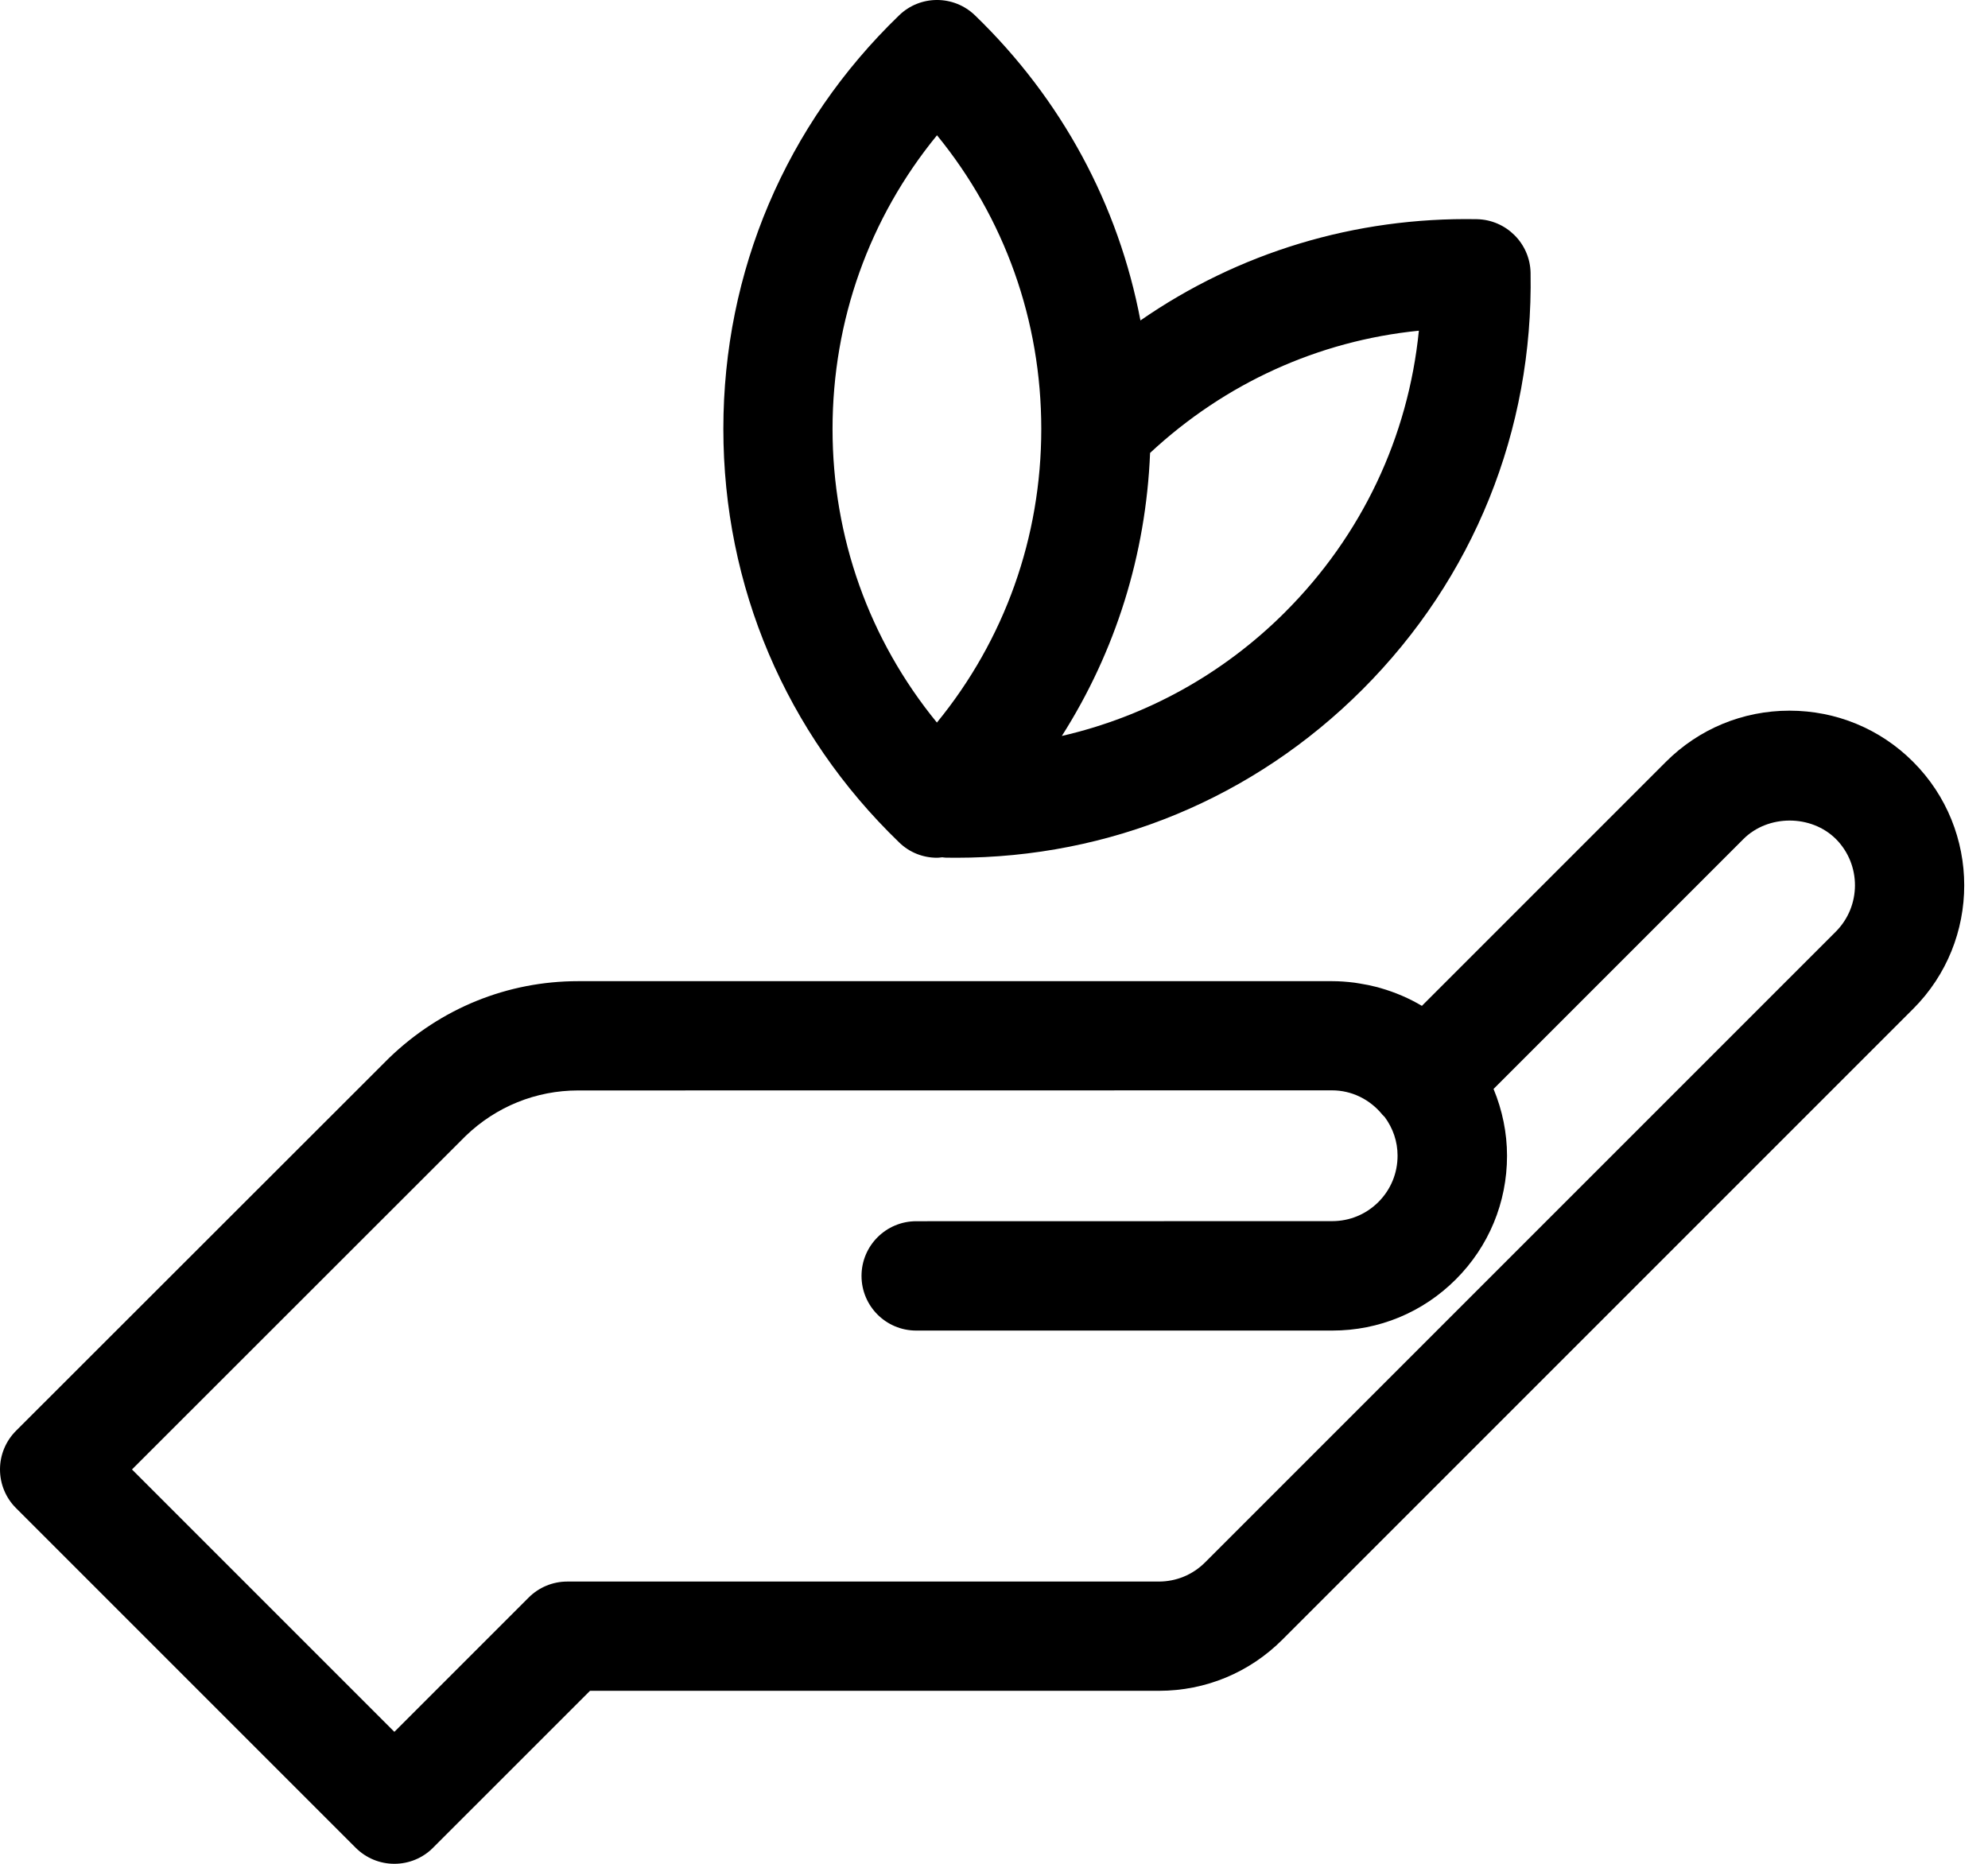 <svg width="64" height="60" viewBox="0 0 64 60" fill="none" xmlns="http://www.w3.org/2000/svg">
<g id="np_sustainability_219630_265195">
<path id="Shape" fill-rule="evenodd" clip-rule="evenodd" d="M57.609 22.878C59.111 22.878 60.526 23.461 61.588 24.523L61.588 24.523C63.783 26.717 63.783 30.286 61.591 32.477L41.286 52.782C40.224 53.845 38.813 54.431 37.31 54.431H18.994L13.94 59.484C13.612 59.815 13.163 60 12.696 60C12.228 60 11.782 59.815 11.451 59.484L0.516 48.549C0.185 48.221 0 47.772 0 47.304C0 46.837 0.185 46.391 0.516 46.06L12.529 34.056C14.192 32.454 16.344 31.586 18.611 31.586H42.886C43.129 31.586 43.365 31.604 43.602 31.634C43.654 31.64 43.709 31.649 43.76 31.659C43.954 31.689 44.145 31.728 44.334 31.777C44.354 31.784 44.376 31.79 44.397 31.795C44.414 31.8 44.432 31.805 44.449 31.81C44.913 31.944 45.363 32.135 45.775 32.381L53.63 24.526C54.692 23.464 56.107 22.878 57.609 22.878ZM38.795 50.297L59.1 29.992L59.099 29.993C59.922 29.17 59.922 27.835 59.106 27.012C58.31 26.217 56.92 26.217 56.125 27.012L48.082 35.056C48.364 35.735 48.516 36.467 48.516 37.207C48.516 38.71 47.93 40.124 46.868 41.186C45.805 42.249 44.394 42.834 42.892 42.834H42.886H29.495C28.524 42.834 27.735 42.048 27.735 41.074C27.735 40.103 28.524 39.314 29.495 39.314L42.886 39.311H42.889C43.45 39.311 43.978 39.092 44.376 38.695C44.773 38.297 44.992 37.769 44.992 37.204C44.992 36.749 44.846 36.321 44.576 35.957C44.567 35.946 44.556 35.937 44.545 35.927C44.532 35.915 44.518 35.902 44.506 35.887C44.1 35.386 43.508 35.101 42.886 35.101L18.611 35.104C17.257 35.104 15.973 35.623 14.993 36.567L4.249 47.305L12.696 55.752L17.018 51.43C17.349 51.099 17.795 50.914 18.262 50.914H37.301C37.869 50.914 38.397 50.695 38.795 50.297Z" fill="black"/>
<path id="Shape_2" fill-rule="evenodd" clip-rule="evenodd" d="M30.165 27.613C30.207 27.613 30.248 27.608 30.29 27.603C30.305 27.602 30.32 27.6 30.335 27.598C30.349 27.599 30.363 27.601 30.378 27.604L30.378 27.604C30.4 27.607 30.423 27.61 30.447 27.61C30.56 27.613 30.672 27.613 30.784 27.613C35.728 27.613 40.36 25.698 43.859 22.199C47.438 18.62 49.362 13.858 49.274 8.786C49.259 7.839 48.491 7.074 47.544 7.056C43.614 6.986 39.868 8.131 36.714 10.316C36.01 6.598 34.18 3.192 31.388 0.494C30.705 -0.165 29.624 -0.165 28.945 0.494C25.296 4.015 23.287 8.743 23.287 13.806C23.287 18.869 25.296 23.598 28.945 27.118C29.284 27.449 29.724 27.613 30.165 27.613L30.165 27.613ZM41.371 19.707C39.359 21.716 36.882 23.07 34.184 23.692C35.911 20.978 36.891 17.861 37.025 14.58C39.434 12.34 42.436 10.971 45.678 10.646C45.335 14.073 43.839 17.239 41.371 19.706L41.371 19.707ZM33.522 13.809C33.522 10.316 32.341 7.02 30.165 4.355C27.985 7.017 26.805 10.313 26.802 13.806C26.802 17.3 27.982 20.596 30.162 23.261C32.341 20.596 33.522 17.3 33.522 13.809Z" fill="black"/>
</g>
</svg>
